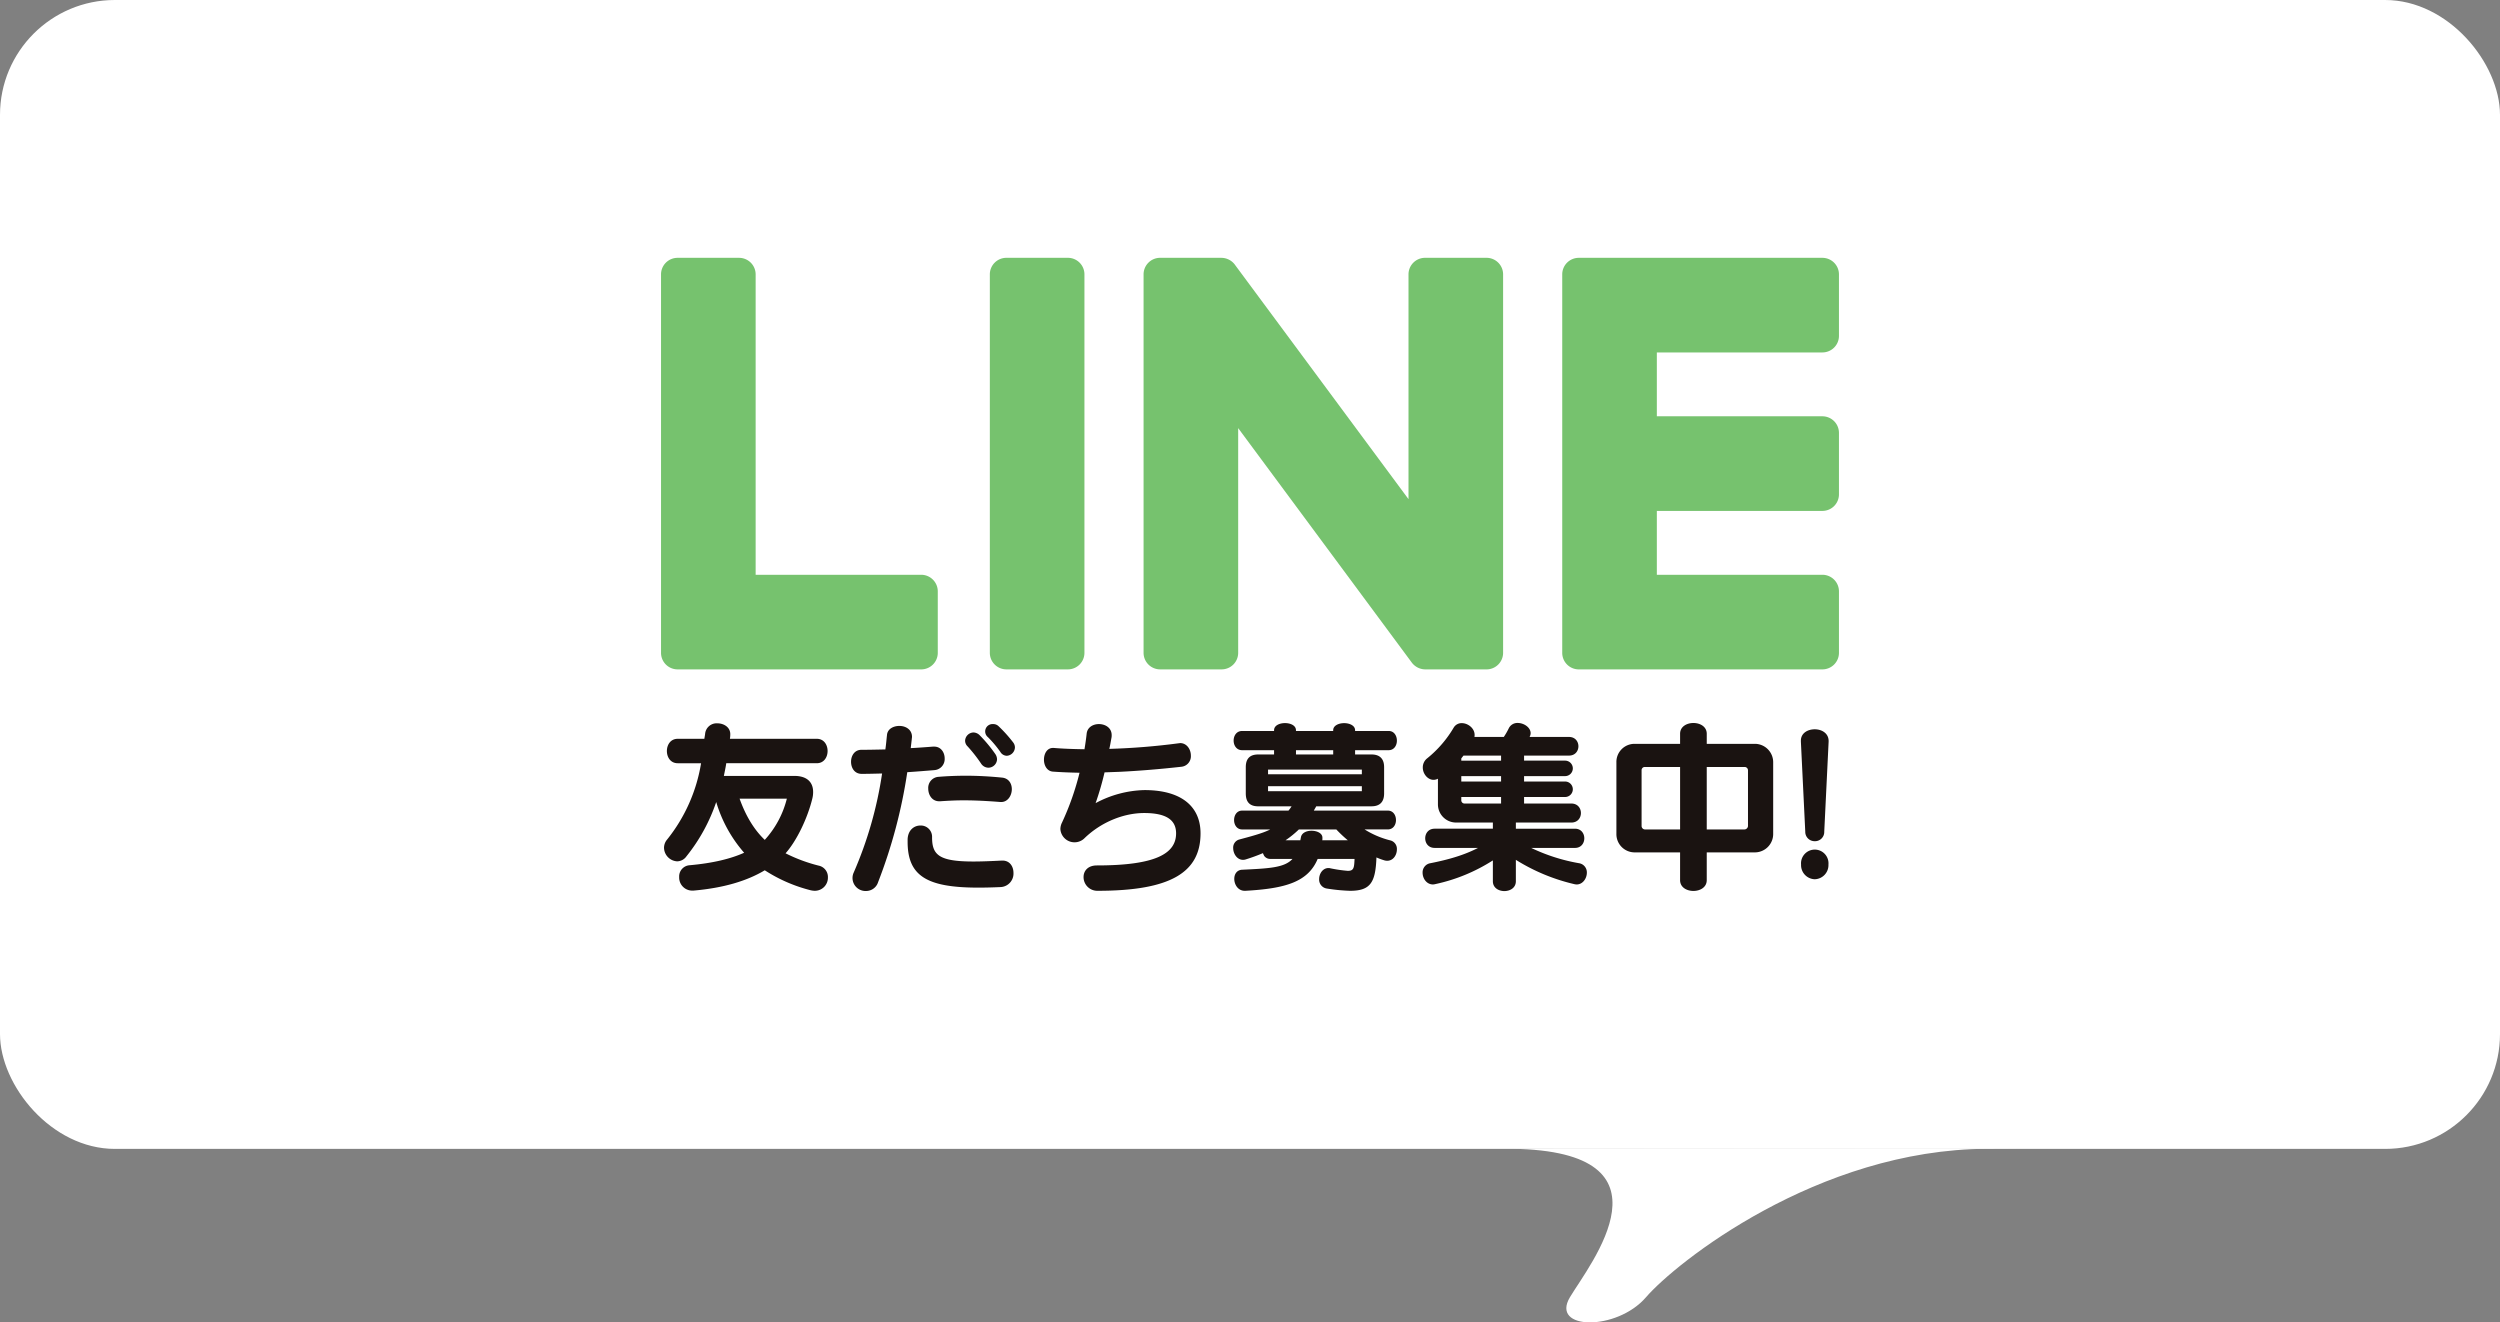 <svg xmlns="http://www.w3.org/2000/svg" xmlns:xlink="http://www.w3.org/1999/xlink" width="1088" height="575.5" viewBox="0 0 1088 575.5">
  <rect x="0" y="0" width="1088" height="575.5" fill="#808080" stroke="none"/>
  <defs>
    <clipPath id="clip-path">
      <rect id="長方形_1328" data-name="長方形 1328" width="512.639" height="275.596" fill="none"/>
    </clipPath>
  </defs>
  <g id="グループ_1425" data-name="グループ 1425" transform="translate(-416 -380)">
    <rect id="長方形_1327" data-name="長方形 1327" width="1088" height="500" rx="50" transform="translate(416 380)" fill="#fff"/>
    <path id="パス_1932" data-name="パス 1932" d="M22848.461,7488.957c73.479,1.106,33.586,50.22,24.994,64.6s20.355,14.809,33.111,0,74.578-64.341,148.547-64.6S22848.461,7488.957,22848.461,7488.957Z" transform="translate(-21774.223 -6609)" fill="#fff"/>
    <g id="グループ_1387" data-name="グループ 1387" transform="translate(703.68 492.202)">
      <g id="グループ_1386" data-name="グループ 1386" clip-path="url(#clip-path)">
        <path id="パス_1933" data-name="パス 1933" d="M340.4,179.115H234.376a7.2,7.2,0,0,1-7.2-7.206V7.205a7.2,7.2,0,0,1,7.2-7.2H340.4a7.225,7.225,0,0,1,7.206,7.2V33.969a7.207,7.207,0,0,1-7.206,7.208H268.348V68.969H340.4a7.227,7.227,0,0,1,7.206,7.206v26.763a7.207,7.207,0,0,1-7.206,7.208H268.348v27.792H340.4a7.227,7.227,0,0,1,7.206,7.206v26.763a7.206,7.206,0,0,1-7.206,7.206" transform="translate(165.028 0.001)" fill="#76c26e"/>
        <path id="パス_1934" data-name="パス 1934" d="M113.234,179.115a7.206,7.206,0,0,0,7.206-7.206V145.145a7.228,7.228,0,0,0-7.206-7.206H41.176V7.205a7.225,7.225,0,0,0-7.2-7.2H7.206A7.2,7.2,0,0,0,0,7.205v164.7a7.2,7.2,0,0,0,7.206,7.206H113.234Z" transform="translate(0 0.001)" fill="#76c26e"/>
        <path id="パス_1935" data-name="パス 1935" d="M116.853,0H90.087a7.206,7.206,0,0,0-7.2,7.206v164.7a7.206,7.206,0,0,0,7.2,7.206h26.765a7.207,7.207,0,0,0,7.206-7.206V7.206A7.207,7.207,0,0,0,116.853,0" transform="translate(60.21)" fill="#76c26e"/>
        <path id="パス_1936" data-name="パス 1936" d="M270.9,0H244.137a7.205,7.205,0,0,0-7.2,7.206V105.03L161.575,3.263A7.275,7.275,0,0,0,161,2.519c-.014-.017-.031-.035-.047-.052-.14-.155-.283-.306-.435-.449-.043-.041-.09-.083-.135-.123-.128-.116-.257-.226-.39-.331-.066-.05-.129-.1-.2-.145-.123-.092-.25-.18-.38-.262-.073-.047-.147-.09-.221-.133-.131-.078-.262-.152-.4-.221-.076-.038-.154-.074-.23-.11-.138-.064-.278-.124-.421-.181L157.91.425c-.145-.05-.288-.1-.437-.14-.085-.024-.171-.045-.256-.066-.143-.035-.283-.067-.428-.093-.1-.019-.205-.033-.307-.047-.129-.019-.259-.036-.388-.048s-.256-.016-.385-.017c-.081,0-.164-.014-.247-.014H128.845a7.207,7.207,0,0,0-7.206,7.206v164.7a7.207,7.207,0,0,0,7.206,7.206H155.61a7.205,7.205,0,0,0,7.2-7.206V74.115l75.451,101.895a7.242,7.242,0,0,0,1.859,1.814c.028.021.055.04.085.059.147.1.3.188.451.275.069.04.138.078.211.116.114.059.231.116.349.167s.235.105.354.154c.074.029.152.055.228.083.162.057.328.112.5.159.033.01.067.019.1.028a7.353,7.353,0,0,0,1.882.252H270.9a7.207,7.207,0,0,0,7.206-7.206V7.206A7.207,7.207,0,0,0,270.9,0" transform="translate(88.364)" fill="#76c26e"/>
        <path id="パス_1937" data-name="パス 1937" d="M66.438,190.23a8.723,8.723,0,0,1-1.906-.243A66.633,66.633,0,0,1,44.6,181.3c-7.864,4.706-18.029,7.71-31.055,8.846h-.635a5.685,5.685,0,0,1-5.561-5.925,4.873,4.873,0,0,1,4.528-5.114c10.006-.893,17.791-2.759,23.747-5.438A58.986,58.986,0,0,1,23.469,151.6a77.376,77.376,0,0,1-12.947,23.619,5.055,5.055,0,0,1-4.05,2.191,6.047,6.047,0,0,1-5.718-5.925,5.6,5.6,0,0,1,1.35-3.572,71.294,71.294,0,0,0,14.773-33.2H6.71c-6.274,0-6.274-10.631,0-10.631h11.6c.079-.649.238-1.379.318-2.029a5.032,5.032,0,0,1,5.321-4.708c2.859,0,5.64,1.7,5.64,4.708v.325a12.361,12.361,0,0,1-.159,1.7H67.233c6.276,0,6.276,10.631,0,10.631H27.838c-.238,1.787-.715,3.815-1.034,5.521h30.66c5.718,0,8.18,2.921,8.18,6.98a11.338,11.338,0,0,1-.318,2.759c-2.065,8.6-6.83,18.506-11.676,23.942a69,69,0,0,0,14.376,5.357,5.04,5.04,0,0,1,4.052,5.114,5.686,5.686,0,0,1-5.64,5.844m-32.8-40.095c2.7,7.548,6.355,13.554,10.961,17.938a41.472,41.472,0,0,0,9.611-17.938Z" transform="translate(0.548 85.245)" fill="#1a1311"/>
        <path id="パス_1938" data-name="パス 1938" d="M84.122,137.581c-3.969.325-7.942.649-11.754.893A222.855,222.855,0,0,1,59.66,186.361a5.452,5.452,0,0,1-5.164,3.814,5.668,5.668,0,0,1-5.4-8.116,170.074,170.074,0,0,0,12.311-43.018c-3.18.081-6.119.162-8.9.162-3.1,0-4.608-2.6-4.608-5.276,0-2.6,1.511-5.193,4.53-5.193,3.177,0,6.669-.081,10.4-.162.318-2.111.478-4.221.715-6.331.238-2.6,2.781-3.9,5.4-3.9,2.7,0,5.481,1.543,5.481,4.789,0,.243-.081.568-.081.811-.157,1.379-.318,2.759-.475,4.059,3.258-.162,6.512-.407,9.609-.651h.635c2.94,0,4.528,2.6,4.528,5.114a4.824,4.824,0,0,1-4.528,5.114m28.99,50.89c-3.574.162-6.832.243-9.849.243-22.556,0-30.738-5.195-30.738-19.966v-1.055c.159-4.059,2.859-6.006,5.559-6.006a4.9,4.9,0,0,1,5.084,5.112c0,7.712,3.018,10.552,18.029,10.552,3.417,0,7.548-.162,12.313-.406h.318c3.175,0,4.765,2.6,4.765,5.357a5.874,5.874,0,0,1-5.481,6.169m.161-37.012h-.319c-5.164-.406-10.485-.73-16.044-.73-3.337,0-6.75.162-10.246.406h-.4c-3.1,0-4.763-2.759-4.763-5.519a4.813,4.813,0,0,1,4.446-5.114c3.893-.323,7.945-.487,11.914-.487,5.4,0,10.8.325,15.648.811,3.016.245,4.368,2.6,4.368,5.034,0,2.759-1.747,5.6-4.606,5.6m-5.639-14.934a3.85,3.85,0,0,1-3.178-1.866,64.7,64.7,0,0,0-5.8-7.387,3.447,3.447,0,0,1-1.11-2.515,3.761,3.761,0,0,1,3.651-3.57,3.987,3.987,0,0,1,2.78,1.3,61.8,61.8,0,0,1,6.673,8.035,4.164,4.164,0,0,1,.794,2.355,3.805,3.805,0,0,1-3.81,3.651m8.019-5.195a3.335,3.335,0,0,1-2.78-1.7,49.5,49.5,0,0,0-5.4-6.412,3.2,3.2,0,0,1,2.224-5.682,3.3,3.3,0,0,1,2.462.974,59.571,59.571,0,0,1,6.276,6.98,3.558,3.558,0,0,1,.792,2.193,3.761,3.761,0,0,1-3.574,3.651" transform="translate(34.799 85.381)" fill="#1a1311"/>
        <path id="パス_1939" data-name="パス 1939" d="M119.877,190.094a5.978,5.978,0,0,1-6.115-6.006c0-2.6,1.827-5.033,5.8-5.033,25.5,0,34.47-5.112,34.47-13.96,0-5.844-4.288-8.846-13.9-8.846-8.736,0-18.665,3.814-26.13,11.118a6.168,6.168,0,0,1-10.326-4.138,6.538,6.538,0,0,1,.715-2.842,118.036,118.036,0,0,0,7.626-21.67c-4.29-.081-8.182-.243-11.517-.487-2.7-.162-3.971-2.759-3.971-5.195,0-2.6,1.35-5.114,3.891-5.114h.4c3.733.325,8.261.489,13.344.568q.6-3.53.953-6.816c.318-2.761,2.78-4.14,5.321-4.14,2.781,0,5.559,1.623,5.559,4.789a5.608,5.608,0,0,1-.078,1.136c-.318,1.623-.558,3.327-.955,4.87a292.957,292.957,0,0,0,30.182-2.436c.238,0,.478-.081.635-.081,2.94,0,4.687,2.761,4.687,5.438a4.6,4.6,0,0,1-4.209,4.87c-9.452,1.055-18.506,1.785-26.767,2.191-2.3.081-4.447.162-6.592.243A127.321,127.321,0,0,1,119,151.946a46.967,46.967,0,0,1,21.287-5.682c15.964,0,24.383,7.061,24.383,18.83,0,17.045-13.105,25-44.8,25" transform="translate(70.122 85.381)" fill="#1a1311"/>
        <path id="パス_1940" data-name="パス 1940" d="M211.264,177.206a4.449,4.449,0,0,1-1.43-.243,26.562,26.562,0,0,1-3.258-1.219c-.4,10.714-2.46,14.53-11.438,14.53a77.877,77.877,0,0,1-10.086-.975,3.927,3.927,0,0,1-3.415-4.138c0-2.355,1.588-4.789,4.05-4.789a2.155,2.155,0,0,1,.715.081,60.574,60.574,0,0,0,7.705,1.136c2.619,0,2.78-1.3,2.938-5.193H181c-4.211,10.063-14.06,12.9-31.452,13.879h-.319c-2.859,0-4.527-2.679-4.527-5.195,0-2.029,1.112-3.9,3.5-3.978,11.912-.568,18.347-.893,21.841-4.706h-9.77a3.169,3.169,0,0,1-2.541-1.3,8.27,8.27,0,0,1-.556-1.217,77.146,77.146,0,0,1-7.306,2.678,3.925,3.925,0,0,1-1.352.243c-2.621,0-4.289-2.678-4.289-5.112a3.632,3.632,0,0,1,2.622-3.734c4.527-1.217,10.245-2.678,13.5-4.383h-12.23c-2.3,0-3.5-2.029-3.5-4.057,0-2.11,1.191-4.14,3.5-4.14h20.172a15.64,15.64,0,0,0,1.352-1.866H155.11c-3.653,0-5.4-1.866-5.4-5.6V136.46c0-3.651,1.747-5.519,5.4-5.519h6.911v-1.866h-13.9c-4.926,0-4.926-8.359,0-8.359h13.9v-.325c0-4.14,9.53-4.14,9.53,0v.325h16.2v-.325c0-2.029,2.383-3.083,4.767-3.083s4.763,1.055,4.763,3.083v.325H211.9c2.384,0,3.575,2.11,3.575,4.219,0,2.03-1.191,4.14-3.575,4.14H197.283v1.866h7.149c3.574,0,5.481,1.868,5.481,5.519V147.9c0,3.734-1.908,5.6-5.481,5.6H180.368c-.318.649-.715,1.217-1.032,1.866H211.5c2.382,0,3.574,2.03,3.574,4.14,0,2.029-1.191,4.057-3.574,4.057H201.415a38.38,38.38,0,0,0,11.277,4.789,3.8,3.8,0,0,1,2.781,3.9c0,2.434-1.588,4.951-4.209,4.951m-11.041-39.689H159.4v2.029h40.824Zm0,7.223H159.4v2.193h40.824ZM189.1,163.569h-16.28a43.646,43.646,0,0,1-5.8,4.708h6.433q.122-.609.238-1.217c.318-2.029,2.462-2.921,4.606-2.921,2.382,0,4.767,1.055,4.767,3v.406a2.292,2.292,0,0,1-.079.73h11.12a56.4,56.4,0,0,1-5-4.708m-1.35-34.494h-16.2v1.866h16.2Z" transform="translate(104.774 85.202)" fill="#1a1311"/>
        <path id="パス_1941" data-name="パス 1941" d="M259.012,187.539a5.273,5.273,0,0,1-1.114-.162,83.8,83.8,0,0,1-25.336-10.552v9.335c0,5.682-10.007,5.682-10.007,0v-9.091a75.88,75.88,0,0,1-25.021,10.309,5.344,5.344,0,0,1-1.031.162c-2.781,0-4.528-2.6-4.528-5.114a4.035,4.035,0,0,1,3.415-4.14c7.785-1.542,14.614-3.489,20.731-6.655h-18.9c-5.481,0-5.481-8.359,0-8.359h25.337v-2.678H206.511a7.9,7.9,0,0,1-7.862-7.955V141.519a4.157,4.157,0,0,1-1.906.487c-2.541,0-4.686-2.6-4.686-5.357a5.019,5.019,0,0,1,1.984-4.057A49.268,49.268,0,0,0,205.558,119.2a3.98,3.98,0,0,1,3.494-1.866c2.622,0,5.561,2.193,5.561,5.114a3.716,3.716,0,0,1-.079.893H227.32a30.162,30.162,0,0,0,2.146-3.733,4.164,4.164,0,0,1,3.891-2.355c2.7,0,5.639,1.947,5.639,4.465a3.433,3.433,0,0,1-.475,1.623h17.154c5.481,0,5.481,8.116,0,8.116H236.137v2.193H253.85a3.371,3.371,0,1,1,0,6.737H236.137v2.353H253.85a3.371,3.371,0,1,1,0,6.737H236.137v2.842h20.572c5.559,0,5.559,8.278,0,8.278H232.563v2.678H258.3c5.4,0,5.4,8.359,0,8.359H239.236a79.524,79.524,0,0,0,20.809,6.655,4.037,4.037,0,0,1,3.415,4.14c0,2.436-1.747,5.114-4.447,5.114m-32.884-56.085H209.767l-.951,1.219v.974h17.313Zm0,8.929H208.816v2.353h17.313Zm0,9.09H208.816v1.379a1.392,1.392,0,0,0,1.43,1.462h15.883Z" transform="translate(139.46 85.176)" fill="#1a1311"/>
        <path id="パス_1942" data-name="パス 1942" d="M301.192,173.571H280.145v12.092c0,6.25-11.6,6.25-11.6,0V173.571H248.691a7.936,7.936,0,0,1-7.862-8.118V134.448a7.885,7.885,0,0,1,7.862-8.116h19.856V121.95c0-6.25,11.6-6.25,11.6,0v4.382h21.047a7.989,7.989,0,0,1,7.864,8.116v31.005a7.99,7.99,0,0,1-7.864,8.118M268.547,136.4H253.22a1.391,1.391,0,0,0-1.43,1.461v24.188a1.512,1.512,0,0,0,1.43,1.542h15.327Zm29.548,1.461a1.455,1.455,0,0,0-1.509-1.461H280.145v27.19h16.441a1.579,1.579,0,0,0,1.509-1.542Z" transform="translate(174.949 85.185)" fill="#1a1311"/>
        <path id="パス_1943" data-name="パス 1943" d="M297.5,163.409a4.016,4.016,0,0,1-4.13,4.14,4.062,4.062,0,0,1-4.131-4.14l-1.906-39.2V123.8c0-3.327,3.018-4.951,6.037-4.951s6.036,1.7,6.036,5.114v.243Zm-4.13,20.7a6.147,6.147,0,0,1-5.956-6.412,5.979,5.979,0,1,1,11.914,0,6.149,6.149,0,0,1-5.958,6.412" transform="translate(208.733 86.337)" fill="#1a1311"/>
      </g>
    </g>
  </g>
</svg>
